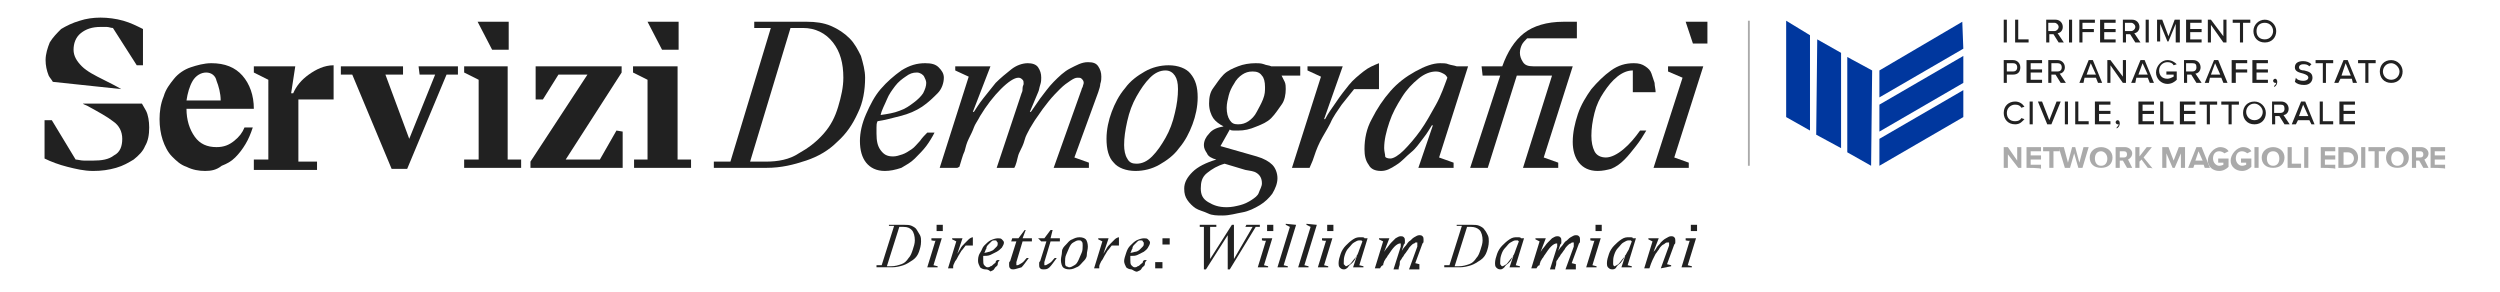 <?xml version="1.0" encoding="UTF-8"?>
<!-- Generator: $$$/GeneralStr/196=Adobe Illustrator 27.6.0, SVG Export Plug-In . SVG Version: 6.00 Build 0)  -->
<svg xmlns="http://www.w3.org/2000/svg" xmlns:xlink="http://www.w3.org/1999/xlink" version="1.1" id="a" x="0px" y="0px" viewBox="0 0 241.3 28.2" style="enable-background:new 0 0 241.3 28.2;" xml:space="preserve">
<style type="text/css">
	.st0{fill:#212121;}
	.st1{fill:#AAAAAA;}
	.st2{fill:#00379E;}
	.st3{fill:none;stroke:#AAAAAA;stroke-width:0.18;stroke-miterlimit:10;}
</style>
<g>
	<path class="st0" d="M85.8,21.7h1.5c0.2,0,0.5,0,0.7,0.1c0.2,0.1,0.4,0.2,0.5,0.4s0.2,0.3,0.3,0.5s0.1,0.4,0.1,0.6   c0,0.4-0.1,0.7-0.2,1s-0.3,0.6-0.6,0.8s-0.6,0.4-0.9,0.5c-0.3,0.1-0.7,0.2-1.1,0.2h-1.5v-0.2h0.5l1.2-3.8h-0.5L85.8,21.7L85.8,21.7   z M87.2,21.9h-0.4l-1.2,3.8h0.4c0.4,0,0.7-0.1,1-0.2s0.5-0.3,0.7-0.6c0.2-0.2,0.3-0.5,0.4-0.8c0.1-0.3,0.2-0.6,0.2-0.9   c0-0.4-0.1-0.8-0.3-1S87.6,21.9,87.2,21.9L87.2,21.9z"></path>
	<path class="st0" d="M89.9,23.2V23h1l-0.8,2.6l0.4,0.1v0.1h-1l0.8-2.6C90.3,23.3,89.9,23.2,89.9,23.2z M90.4,21.7h0.6v0.6h-0.6   V21.7z"></path>
	<path class="st0" d="M92,25.9h-0.5l0.8-2.6l-0.4-0.2V23h1l-0.5,1.5h0c0.1-0.2,0.2-0.3,0.3-0.5c0.1-0.2,0.2-0.3,0.4-0.5   c0.1-0.1,0.3-0.3,0.4-0.4c0.1-0.1,0.3-0.2,0.4-0.2v0.8h-0.7c-0.1,0.1-0.2,0.3-0.4,0.5c-0.1,0.2-0.2,0.3-0.3,0.5s-0.2,0.4-0.3,0.5   c-0.1,0.2-0.2,0.4-0.2,0.5L92,25.9L92,25.9z"></path>
	<path class="st0" d="M95.1,26c-0.2,0-0.4-0.1-0.5-0.2c-0.1-0.2-0.2-0.4-0.2-0.6c0-0.2,0-0.5,0.2-0.8s0.2-0.5,0.4-0.7   c0.2-0.2,0.4-0.4,0.6-0.5c0.2-0.1,0.5-0.2,0.7-0.2c0.2,0,0.3,0,0.4,0.1c0.1,0.1,0.2,0.2,0.2,0.3c0,0.2-0.1,0.3-0.2,0.5   c-0.1,0.1-0.3,0.3-0.5,0.4c-0.2,0.1-0.4,0.2-0.6,0.3c-0.2,0.1-0.5,0.1-0.7,0.1c0,0.1,0,0.1,0,0.2c0,0.1,0,0.1,0,0.2   c0,0.2,0,0.4,0.1,0.5c0.1,0.1,0.2,0.2,0.3,0.2c0.1,0,0.2,0,0.3-0.1c0.1,0,0.2-0.1,0.3-0.2c0.1-0.1,0.2-0.1,0.2-0.2s0.1-0.2,0.2-0.2   h0.2c-0.1,0.1-0.2,0.2-0.2,0.4s-0.2,0.2-0.3,0.4s-0.2,0.2-0.4,0.3C95.4,26,95.2,26,95.1,26L95.1,26z M96,23.2c-0.1,0-0.2,0-0.3,0.1   s-0.2,0.2-0.3,0.3c-0.1,0.1-0.2,0.2-0.2,0.4c-0.1,0.1-0.1,0.3-0.2,0.4c0.2,0,0.4-0.1,0.5-0.1c0.2-0.1,0.3-0.1,0.4-0.2   c0.1-0.1,0.2-0.2,0.3-0.3c0.1-0.1,0.1-0.2,0.1-0.3c0-0.1,0-0.1-0.1-0.2C96.2,23.2,96.1,23.2,96,23.2L96,23.2z"></path>
	<path class="st0" d="M97.7,23h0.6l0.6-0.8H99L98.7,23h0.9v0.3h-0.9l-0.6,2c0,0,0,0.1,0,0.1c0,0,0,0.1,0,0.1s0,0.1,0,0.1s0,0,0.1,0   c0.1,0,0.2-0.1,0.4-0.2c0.2-0.1,0.3-0.3,0.5-0.5h0.2c-0.3,0.4-0.5,0.7-0.7,0.9C98.2,25.9,98,26,97.8,26c-0.1,0-0.2,0-0.3-0.1   s-0.1-0.2-0.1-0.3c0-0.1,0-0.1,0-0.2c0-0.1,0-0.1,0.1-0.2l0.6-1.9h-0.5L97.7,23L97.7,23z"></path>
	<path class="st0" d="M100.2,23h0.6l0.6-0.8h0.2l-0.2,0.8h0.9v0.3h-0.9l-0.6,2c0,0,0,0.1,0,0.1c0,0,0,0.1,0,0.1s0,0.1,0,0.1   s0,0,0.1,0c0.1,0,0.2-0.1,0.4-0.2c0.2-0.1,0.3-0.3,0.5-0.5h0.2c-0.3,0.4-0.5,0.7-0.7,0.9c-0.2,0.2-0.4,0.2-0.6,0.2   c-0.1,0-0.2,0-0.3-0.1s-0.1-0.2-0.1-0.3c0-0.1,0-0.1,0-0.2c0-0.1,0-0.1,0.1-0.2l0.6-1.9h-0.5L100.2,23L100.2,23z"></path>
	<path class="st0" d="M103.2,26c-0.3,0-0.5-0.1-0.6-0.2s-0.2-0.4-0.2-0.7c0-0.3,0.1-0.5,0.1-0.8s0.2-0.5,0.4-0.7   c0.2-0.2,0.3-0.4,0.6-0.5c0.2-0.1,0.4-0.2,0.7-0.2c0.3,0,0.5,0.1,0.6,0.2s0.2,0.4,0.2,0.7c0,0.3-0.1,0.5-0.1,0.8s-0.2,0.5-0.4,0.7   c-0.2,0.2-0.3,0.4-0.6,0.5C103.7,25.9,103.5,26,103.2,26L103.2,26z M103.2,25.8c0.2,0,0.3-0.1,0.5-0.2c0.2-0.1,0.3-0.3,0.4-0.5   s0.2-0.5,0.3-0.7s0.1-0.5,0.1-0.7c0-0.2,0-0.3-0.1-0.4c-0.1-0.1-0.1-0.1-0.3-0.1c-0.2,0-0.3,0.1-0.5,0.2s-0.3,0.3-0.4,0.5   c-0.1,0.2-0.2,0.5-0.3,0.7s-0.1,0.5-0.1,0.7c0,0.2,0,0.3,0.1,0.4C103,25.7,103.1,25.8,103.2,25.8L103.2,25.8z"></path>
	<path class="st0" d="M106.1,25.9h-0.5l0.8-2.6l-0.4-0.2V23h1l-0.5,1.5h0c0.1-0.2,0.2-0.3,0.3-0.5s0.2-0.3,0.4-0.5   c0.1-0.1,0.3-0.3,0.4-0.4c0.1-0.1,0.3-0.2,0.4-0.2v0.8h-0.7c-0.1,0.1-0.2,0.3-0.4,0.5c-0.1,0.2-0.2,0.3-0.3,0.5   c-0.1,0.2-0.2,0.4-0.3,0.5c-0.1,0.2-0.2,0.4-0.2,0.5L106.1,25.9L106.1,25.9z"></path>
	<path class="st0" d="M109.2,26c-0.2,0-0.4-0.1-0.5-0.2c-0.1-0.2-0.2-0.4-0.2-0.6c0-0.2,0.1-0.5,0.2-0.8s0.2-0.5,0.4-0.7   c0.2-0.2,0.4-0.4,0.6-0.5c0.2-0.1,0.5-0.2,0.7-0.2c0.2,0,0.3,0,0.4,0.1s0.2,0.2,0.2,0.3c0,0.2-0.1,0.3-0.2,0.5s-0.3,0.3-0.4,0.4   c-0.2,0.1-0.4,0.2-0.6,0.3c-0.2,0.1-0.4,0.1-0.7,0.1c0,0.1,0,0.1,0,0.2c0,0.1,0,0.1,0,0.2c0,0.2,0,0.4,0.1,0.5   c0.1,0.1,0.2,0.2,0.3,0.2c0.1,0,0.2,0,0.3-0.1c0.1,0,0.2-0.1,0.3-0.2c0.1-0.1,0.2-0.1,0.2-0.2s0.1-0.2,0.2-0.2h0.2   c-0.1,0.1-0.2,0.2-0.2,0.4s-0.2,0.2-0.3,0.4s-0.2,0.2-0.4,0.3S109.3,26,109.2,26L109.2,26z M110.1,23.2c-0.1,0-0.2,0-0.3,0.1   s-0.2,0.2-0.3,0.3c-0.1,0.1-0.2,0.2-0.2,0.4c-0.1,0.1-0.1,0.3-0.2,0.4c0.2,0,0.4-0.1,0.5-0.1s0.3-0.1,0.4-0.2   c0.1-0.1,0.2-0.2,0.3-0.3c0.1-0.1,0.1-0.2,0.1-0.3c0-0.1,0-0.1-0.1-0.2C110.3,23.2,110.2,23.2,110.1,23.2L110.1,23.2z"></path>
	<path class="st0" d="M111.5,25.3h0.7v0.6h-0.7V25.3z M112.2,23h0.7v0.6h-0.7V23z"></path>
	<path class="st0" d="M120.3,21.7h1.3v0.2h-0.4l-2.5,4.1h-0.2l0-3.3l-2.1,3.3h-0.2v-4.1h-0.4v-0.2h1.6v0.2h-0.6l0,3.1l2.1-3.3h0.2   l0,3.3l1.8-3.1h-0.7L120.3,21.7L120.3,21.7z"></path>
	<path class="st0" d="M121.8,23.2V23h1l-0.8,2.6l0.4,0.1v0.1h-1l0.8-2.6C122.2,23.3,121.8,23.2,121.8,23.2z M122.3,21.7h0.6v0.6   h-0.6V21.7z"></path>
	<path class="st0" d="M125.1,21.7l-1.2,3.9l0.4,0.1v0.1h-1l1.2-3.9l-0.4-0.2v-0.1L125.1,21.7L125.1,21.7z"></path>
	<path class="st0" d="M127.1,21.7l-1.2,3.9l0.4,0.1v0.1h-1l1.2-3.9l-0.4-0.2v-0.1L127.1,21.7L127.1,21.7z"></path>
	<path class="st0" d="M127.6,23.2V23h1l-0.8,2.6l0.4,0.1v0.1h-1l0.8-2.6C128,23.3,127.6,23.2,127.6,23.2z M128.1,21.7h0.6v0.6h-0.6   V21.7z"></path>
	<path class="st0" d="M129.7,26c-0.2,0-0.3-0.1-0.4-0.2c-0.1-0.1-0.1-0.3-0.1-0.4c0-0.3,0.1-0.6,0.2-0.9c0.1-0.3,0.3-0.6,0.5-0.8   s0.4-0.4,0.7-0.6s0.5-0.2,0.7-0.2c0.1,0,0.2,0,0.2,0s0.2,0,0.2,0.1h0.3l-0.8,2.6l0.4,0.1v0.1h-1l0.4-1.2h0   c-0.1,0.1-0.1,0.2-0.2,0.4c-0.1,0.2-0.2,0.3-0.3,0.4s-0.3,0.2-0.4,0.4C129.9,26,129.8,26,129.7,26L129.7,26z M129.9,25.7   c0.1,0,0.2-0.1,0.4-0.2c0.2-0.2,0.3-0.4,0.5-0.6s0.3-0.5,0.4-0.8c0.1-0.3,0.2-0.5,0.3-0.8c0,0-0.1-0.1-0.1-0.1c-0.1,0-0.1,0-0.2,0   c-0.2,0-0.3,0.1-0.5,0.2c-0.2,0.1-0.3,0.3-0.5,0.5c-0.2,0.2-0.3,0.4-0.4,0.7c-0.1,0.3-0.1,0.5-0.1,0.7c0,0.1,0,0.2,0,0.2   C129.8,25.6,129.9,25.7,129.9,25.7z"></path>
	<path class="st0" d="M133.2,25.9h-0.5l0.8-2.6l-0.4-0.2V23h1l-0.5,1.3h0c0.1-0.1,0.1-0.2,0.3-0.4c0.1-0.1,0.2-0.3,0.4-0.5   s0.3-0.3,0.4-0.4c0.2-0.1,0.3-0.2,0.5-0.2c0.1,0,0.2,0,0.3,0.1s0.1,0.2,0.1,0.3c0,0.1,0,0.1,0,0.2c0,0.1,0,0.1-0.1,0.2l-0.2,0.6h0   c0.1-0.1,0.1-0.2,0.3-0.4s0.2-0.3,0.4-0.5c0.2-0.1,0.3-0.3,0.5-0.4c0.2-0.1,0.3-0.2,0.5-0.2c0.1,0,0.2,0,0.3,0.1s0.1,0.2,0.1,0.3   c0,0.1,0,0.1,0,0.2c0,0.1,0,0.1-0.1,0.2l-0.7,1.9l0.4,0.1V26h-1l0.8-2.2c0-0.1,0-0.1,0-0.2c0,0,0-0.1,0-0.1c0-0.1,0-0.1,0-0.1   c0,0-0.1,0-0.1,0c-0.1,0-0.1,0-0.2,0.1c-0.1,0-0.2,0.1-0.3,0.2c-0.1,0.1-0.2,0.2-0.3,0.4c-0.1,0.1-0.2,0.3-0.3,0.4   c-0.1,0.1-0.1,0.2-0.2,0.3s-0.1,0.2-0.2,0.3c-0.1,0.1-0.1,0.2-0.1,0.4c0,0.1-0.1,0.3-0.1,0.4l0,0.1h-0.5l0.7-2.2c0,0,0-0.1,0-0.1   c0,0,0-0.1,0-0.1c0,0,0-0.1,0-0.1s-0.1,0-0.1,0c-0.1,0-0.3,0.1-0.5,0.3s-0.4,0.5-0.6,0.8c-0.1,0.1-0.1,0.2-0.2,0.3   c-0.1,0.1-0.1,0.2-0.2,0.3c0,0.1-0.1,0.2-0.1,0.4C133.4,25.6,133.3,25.7,133.2,25.9L133.2,25.9L133.2,25.9z"></path>
	<path class="st0" d="M140.6,21.7h1.5c0.2,0,0.5,0,0.7,0.1c0.2,0.1,0.4,0.2,0.5,0.4c0.1,0.1,0.2,0.3,0.3,0.5   c0.1,0.2,0.1,0.4,0.1,0.6c0,0.4-0.1,0.7-0.2,1s-0.3,0.6-0.6,0.8s-0.6,0.4-0.9,0.5c-0.3,0.1-0.7,0.2-1.1,0.2h-1.5v-0.2h0.5l1.2-3.8   h-0.5L140.6,21.7L140.6,21.7z M142,21.9h-0.4l-1.2,3.8h0.4c0.4,0,0.7-0.1,1-0.2s0.5-0.3,0.7-0.6c0.2-0.2,0.3-0.5,0.4-0.8   s0.2-0.6,0.2-0.9c0-0.4-0.1-0.8-0.3-1C142.6,22,142.3,21.9,142,21.9L142,21.9z"></path>
	<path class="st0" d="M144.8,26c-0.2,0-0.3-0.1-0.4-0.2c-0.1-0.1-0.1-0.3-0.1-0.4c0-0.3,0.1-0.6,0.2-0.9c0.1-0.3,0.3-0.6,0.5-0.8   s0.4-0.4,0.7-0.6s0.5-0.2,0.7-0.2c0.1,0,0.2,0,0.2,0s0.2,0,0.2,0.1h0.3l-0.8,2.6l0.4,0.1v0.1h-1l0.4-1.2h0   c-0.1,0.1-0.1,0.2-0.2,0.4c-0.1,0.2-0.2,0.3-0.3,0.4s-0.3,0.2-0.4,0.4C145,26,144.9,26,144.8,26L144.8,26z M145,25.7   c0.1,0,0.2-0.1,0.4-0.2c0.2-0.2,0.3-0.4,0.5-0.6s0.3-0.5,0.4-0.8c0.1-0.3,0.2-0.5,0.3-0.8c0,0-0.1-0.1-0.1-0.1c-0.1,0-0.1,0-0.2,0   c-0.2,0-0.3,0.1-0.5,0.2c-0.2,0.1-0.3,0.3-0.5,0.5c-0.2,0.2-0.3,0.4-0.4,0.7c-0.1,0.3-0.1,0.5-0.1,0.7c0,0.1,0,0.2,0,0.2   C144.9,25.6,144.9,25.7,145,25.7z"></path>
	<path class="st0" d="M148.3,25.9h-0.5l0.8-2.6l-0.4-0.2V23h1l-0.5,1.3h0c0.1-0.1,0.1-0.2,0.3-0.4c0.1-0.1,0.2-0.3,0.4-0.5   s0.3-0.3,0.4-0.4c0.2-0.1,0.3-0.2,0.5-0.2c0.1,0,0.2,0,0.3,0.1s0.1,0.2,0.1,0.3c0,0.1,0,0.1,0,0.2c0,0.1,0,0.1-0.1,0.2l-0.2,0.6h0   c0.1-0.1,0.1-0.2,0.3-0.4s0.2-0.3,0.4-0.5c0.2-0.1,0.3-0.3,0.5-0.4c0.2-0.1,0.3-0.2,0.5-0.2c0.1,0,0.2,0,0.3,0.1s0.1,0.2,0.1,0.3   c0,0.1,0,0.1,0,0.2c0,0.1,0,0.1-0.1,0.2l-0.7,1.9l0.4,0.1V26h-1l0.8-2.2c0-0.1,0-0.1,0-0.2c0,0,0-0.1,0-0.1c0-0.1,0-0.1,0-0.1   c0,0-0.1,0-0.1,0c-0.1,0-0.1,0-0.2,0.1c-0.1,0-0.2,0.1-0.3,0.2c-0.1,0.1-0.2,0.2-0.3,0.4c-0.1,0.1-0.2,0.3-0.3,0.4   c-0.1,0.1-0.1,0.2-0.2,0.3s-0.1,0.2-0.2,0.3c-0.1,0.1-0.1,0.2-0.1,0.4c0,0.1-0.1,0.3-0.1,0.4l0,0.1h-0.5l0.7-2.2c0,0,0-0.1,0-0.1   c0,0,0-0.1,0-0.1c0,0,0-0.1,0-0.1s-0.1,0-0.1,0c-0.1,0-0.3,0.1-0.5,0.3s-0.4,0.5-0.6,0.8c-0.1,0.1-0.1,0.2-0.2,0.3   c-0.1,0.1-0.1,0.2-0.2,0.3c0,0.1-0.1,0.2-0.1,0.4C148.5,25.6,148.4,25.7,148.3,25.9L148.3,25.9L148.3,25.9z"></path>
	<path class="st0" d="M153.5,23.2V23h1l-0.8,2.6l0.4,0.1v0.1h-1l0.8-2.6C153.9,23.3,153.5,23.2,153.5,23.2z M154,21.7h0.6v0.6H154   V21.7z"></path>
	<path class="st0" d="M155.6,26c-0.2,0-0.3-0.1-0.4-0.2s-0.1-0.3-0.1-0.4c0-0.3,0.1-0.6,0.2-0.9c0.1-0.3,0.3-0.6,0.5-0.8   s0.4-0.4,0.7-0.6s0.5-0.2,0.7-0.2c0.1,0,0.2,0,0.2,0c0.1,0,0.2,0,0.2,0.1h0.3l-0.8,2.6l0.4,0.1v0.1h-1l0.4-1.2h0   c-0.1,0.1-0.1,0.2-0.2,0.4c-0.1,0.1-0.2,0.3-0.3,0.4c-0.1,0.1-0.3,0.2-0.4,0.4C155.9,26,155.7,26,155.6,26L155.6,26z M155.8,25.7   c0.1,0,0.2-0.1,0.4-0.2c0.2-0.2,0.3-0.4,0.5-0.6s0.3-0.5,0.5-0.8c0.1-0.3,0.2-0.5,0.3-0.8c0,0-0.1-0.1-0.1-0.1c-0.1,0-0.1,0-0.2,0   c-0.2,0-0.3,0.1-0.5,0.2c-0.2,0.1-0.3,0.3-0.5,0.5c-0.2,0.2-0.3,0.4-0.4,0.7c-0.1,0.3-0.1,0.5-0.1,0.7c0,0.1,0,0.2,0,0.2   C155.7,25.6,155.8,25.7,155.8,25.7L155.8,25.7z"></path>
	<path class="st0" d="M160.3,25.9l0.8-2.2c0,0,0-0.1,0-0.1c0,0,0-0.1,0-0.1c0-0.1,0-0.1,0-0.1s-0.1,0-0.1,0c-0.1,0-0.2,0-0.3,0.1   s-0.2,0.1-0.3,0.2c-0.1,0.1-0.2,0.2-0.3,0.4c-0.1,0.1-0.2,0.3-0.3,0.4c-0.1,0.2-0.2,0.4-0.3,0.6s-0.2,0.5-0.3,0.8v0h-0.5l0.8-2.6   l-0.4-0.2V23h1l-0.5,1.3h0c0.1-0.1,0.2-0.2,0.3-0.4s0.3-0.3,0.4-0.5c0.1-0.1,0.3-0.3,0.5-0.4c0.2-0.1,0.3-0.2,0.5-0.2   c0.1,0,0.2,0,0.3,0.1s0.1,0.2,0.1,0.3c0,0.1,0,0.2,0,0.2c0,0.1,0,0.1-0.1,0.2l-0.7,1.9l0.4,0.1v0.1L160.3,25.9L160.3,25.9z"></path>
	<path class="st0" d="M162.7,23.2V23h1l-0.8,2.6l0.4,0.1v0.1h-1l0.8-2.6C163.1,23.3,162.7,23.2,162.7,23.2z M163.2,21.7h0.6v0.6   h-0.6V21.7z"></path>
</g>
<path class="st0" d="M193.4,4.1V1.9h0.3v2.2H193.4z"></path>
<path class="st0" d="M194.5,4.1V1.9h0.3v1.9h1v0.3H194.5L194.5,4.1z"></path>
<path class="st0" d="M198.7,4.1l-0.5-0.8h-0.4v0.8h-0.3V1.9h0.9c0.4,0,0.7,0.3,0.7,0.7s-0.3,0.6-0.5,0.6l0.6,0.9H198.7L198.7,4.1z   M198.3,2.2h-0.6v0.8h0.6c0.2,0,0.4-0.2,0.4-0.4S198.5,2.2,198.3,2.2z"></path>
<path class="st0" d="M199.7,4.1V1.9h0.3v2.2H199.7z"></path>
<path class="st0" d="M200.7,4.1V1.9h1.5v0.3H201v0.6h1.1v0.3H201v1H200.7z"></path>
<path class="st0" d="M202.7,4.1V1.9h1.5v0.3h-1.1v0.6h1.1v0.3h-1.1v0.7h1.1v0.3L202.7,4.1L202.7,4.1z"></path>
<path class="st0" d="M206.1,4.1l-0.5-0.8h-0.4v0.8h-0.3V1.9h0.9c0.4,0,0.7,0.3,0.7,0.7s-0.3,0.6-0.5,0.6l0.6,0.9H206.1L206.1,4.1z   M205.7,2.2h-0.6v0.8h0.6c0.2,0,0.4-0.2,0.4-0.4S205.9,2.2,205.7,2.2z"></path>
<path class="st0" d="M207.1,4.1V1.9h0.3v2.2H207.1z"></path>
<path class="st0" d="M210,4.1V2.3l-0.7,1.7h-0.1l-0.7-1.7v1.7h-0.3V1.9h0.5l0.6,1.6l0.6-1.6h0.5v2.2L210,4.1L210,4.1z"></path>
<path class="st0" d="M211,4.1V1.9h1.5v0.3h-1.1v0.6h1.1v0.3h-1.1v0.7h1.1v0.3L211,4.1L211,4.1z"></path>
<path class="st0" d="M214.6,4.1l-1.2-1.7v1.7h-0.3V1.9h0.3l1.2,1.6V1.9h0.3v2.2H214.6L214.6,4.1z"></path>
<path class="st0" d="M216.2,4.1V2.2h-0.7V1.9h1.7v0.3h-0.7v1.9H216.2z"></path>
<path class="st0" d="M218.6,1.9c0.6,0,1.1,0.5,1.1,1.1s-0.4,1.1-1.1,1.1s-1.1-0.5-1.1-1.1S218,1.9,218.6,1.9z M218.6,2.2  c-0.5,0-0.8,0.3-0.8,0.8s0.3,0.8,0.8,0.8s0.8-0.4,0.8-0.8S219.1,2.2,218.6,2.2z"></path>
<path class="st0" d="M193.4,8V5.8h0.9c0.4,0,0.7,0.3,0.7,0.7s-0.2,0.7-0.7,0.7h-0.6V8L193.4,8L193.4,8z M194.3,6.1h-0.6v0.8h0.6  c0.2,0,0.4-0.1,0.4-0.4S194.5,6.1,194.3,6.1z"></path>
<path class="st0" d="M195.6,8V5.8h1.5v0.3h-1.1v0.6h1.1v0.3h-1.1v0.7h1.1V8L195.6,8L195.6,8z"></path>
<path class="st0" d="M198.9,8l-0.5-0.8H198V8h-0.3V5.8h0.9c0.4,0,0.7,0.3,0.7,0.7s-0.3,0.6-0.5,0.6l0.6,0.9H198.9L198.9,8z   M198.6,6.1H198v0.8h0.6c0.2,0,0.4-0.1,0.4-0.4S198.8,6.1,198.6,6.1z"></path>
<path class="st0" d="M202.5,8l-0.2-0.5h-1.1L201.1,8h-0.4l0.9-2.2h0.4l0.9,2.2H202.5L202.5,8z M201.8,6.1l-0.4,1.1h0.9L201.8,6.1  L201.8,6.1z"></path>
<path class="st0" d="M204.9,8l-1.2-1.7V8h-0.3V5.8h0.3l1.2,1.6V5.8h0.3V8H204.9L204.9,8z"></path>
<path class="st0" d="M207.5,8l-0.2-0.5h-1.1L206.1,8h-0.4l0.9-2.2h0.4l0.9,2.2H207.5L207.5,8z M206.8,6.1l-0.4,1.1h0.9L206.8,6.1  L206.8,6.1z"></path>
<path class="st0" d="M209.2,5.8c0.4,0,0.7,0.2,0.9,0.4l-0.3,0.1c-0.1-0.2-0.3-0.3-0.6-0.3c-0.4,0-0.8,0.3-0.8,0.8s0.3,0.8,0.8,0.8  c0.2,0,0.4-0.1,0.6-0.2V7.2h-0.7V6.9h1v0.8c-0.2,0.2-0.5,0.4-0.9,0.4c-0.6,0-1.1-0.5-1.1-1.1S208.6,5.8,209.2,5.8L209.2,5.8z"></path>
<path class="st0" d="M212,8l-0.5-0.8h-0.4V8h-0.3V5.8h0.9c0.4,0,0.7,0.3,0.7,0.7s-0.3,0.6-0.5,0.6l0.6,0.9H212L212,8z M211.6,6.1  h-0.6v0.8h0.6c0.2,0,0.4-0.1,0.4-0.4S211.9,6.1,211.6,6.1z"></path>
<path class="st0" d="M214.6,8l-0.2-0.5h-1.1L213.2,8h-0.4l0.9-2.2h0.4l0.9,2.2H214.6L214.6,8z M213.8,6.1l-0.4,1.1h0.9L213.8,6.1  L213.8,6.1z"></path>
<path class="st0" d="M215.4,8V5.8h1.5v0.3h-1.1v0.6h1.1v0.3h-1.1v1H215.4z"></path>
<path class="st0" d="M217.4,8V5.8h1.5v0.3h-1.1v0.6h1.1v0.3h-1.1v0.7h1.1V8L217.4,8L217.4,8z"></path>
<path class="st0" d="M219.5,8.3c0.1-0.1,0.2-0.2,0.2-0.3c0,0,0,0-0.1,0c-0.1,0-0.2-0.1-0.2-0.2s0.1-0.2,0.2-0.2  c0.1,0,0.2,0.1,0.2,0.3c0,0.2-0.1,0.4-0.3,0.5L219.5,8.3L219.5,8.3z"></path>
<path class="st0" d="M221.6,7.5c0.1,0.2,0.4,0.3,0.7,0.3c0.4,0,0.5-0.2,0.5-0.3c0-0.2-0.2-0.3-0.5-0.4c-0.4-0.1-0.8-0.2-0.8-0.6  c0-0.4,0.3-0.6,0.8-0.6c0.3,0,0.6,0.1,0.8,0.3l-0.2,0.2c-0.2-0.2-0.4-0.2-0.6-0.2s-0.4,0.1-0.4,0.3c0,0.2,0.2,0.3,0.5,0.3  c0.4,0.1,0.8,0.2,0.8,0.7c0,0.3-0.2,0.7-0.8,0.7c-0.4,0-0.7-0.1-0.9-0.3L221.6,7.5L221.6,7.5z"></path>
<path class="st0" d="M224.2,8V6.1h-0.7V5.8h1.7v0.3h-0.7V8H224.2z"></path>
<path class="st0" d="M227.1,8L227,7.6h-1.1L225.7,8h-0.4l0.9-2.2h0.4l0.9,2.2H227.1L227.1,8z M226.4,6.1L226,7.3h0.9L226.4,6.1  L226.4,6.1z"></path>
<path class="st0" d="M228.3,8V6.1h-0.7V5.8h1.7v0.3h-0.7V8H228.3z"></path>
<path class="st0" d="M230.8,5.8c0.6,0,1.1,0.5,1.1,1.1s-0.4,1.1-1.1,1.1s-1.1-0.5-1.1-1.1S230.1,5.8,230.8,5.8z M230.8,6.1  c-0.5,0-0.8,0.4-0.8,0.8s0.3,0.8,0.8,0.8s0.8-0.4,0.8-0.8S231.2,6.1,230.8,6.1z"></path>
<path class="st0" d="M193.4,10.9c0-0.7,0.5-1.1,1.1-1.1c0.4,0,0.7,0.2,0.9,0.5l-0.3,0.1c-0.1-0.2-0.3-0.3-0.6-0.3  c-0.4,0-0.8,0.3-0.8,0.8s0.3,0.8,0.8,0.8c0.3,0,0.5-0.1,0.6-0.3l0.3,0.1c-0.2,0.2-0.4,0.5-0.9,0.5C193.8,12,193.4,11.5,193.4,10.9  L193.4,10.9z"></path>
<path class="st0" d="M195.9,12V9.8h0.3V12H195.9z"></path>
<path class="st0" d="M197.6,12l-0.9-2.2h0.4l0.7,1.8l0.7-1.8h0.4L198,12L197.6,12L197.6,12z"></path>
<path class="st0" d="M199.3,12V9.8h0.3V12H199.3z"></path>
<path class="st0" d="M200.3,12V9.8h0.3v1.9h1V12H200.3L200.3,12z"></path>
<path class="st0" d="M202.2,12V9.8h1.5v0.3h-1.1v0.6h1.1V11h-1.1v0.7h1.1V12L202.2,12L202.2,12z"></path>
<path class="st0" d="M204.3,12.3c0.1-0.1,0.2-0.2,0.2-0.3c0,0,0,0-0.1,0c-0.1,0-0.2-0.1-0.2-0.2s0.1-0.2,0.2-0.2  c0.1,0,0.2,0.1,0.2,0.3c0,0.2-0.1,0.4-0.3,0.5L204.3,12.3L204.3,12.3z"></path>
<path class="st0" d="M206.4,12V9.8h1.5v0.3h-1.1v0.6h1.1V11h-1.1v0.7h1.1V12L206.4,12L206.4,12z"></path>
<path class="st0" d="M208.5,12V9.8h0.3v1.9h1V12H208.5L208.5,12z"></path>
<path class="st0" d="M210.4,12V9.8h1.5v0.3h-1.1v0.6h1.1V11h-1.1v0.7h1.1V12L210.4,12L210.4,12z"></path>
<path class="st0" d="M213,12v-1.9h-0.7V9.8h1.7v0.3h-0.7V12H213z"></path>
<path class="st0" d="M215.1,12v-1.9h-0.7V9.8h1.7v0.3h-0.7V12H215.1z"></path>
<path class="st0" d="M217.6,9.8c0.6,0,1.1,0.5,1.1,1.1s-0.4,1.1-1.1,1.1s-1.1-0.5-1.1-1.1S216.9,9.8,217.6,9.8z M217.6,10  c-0.5,0-0.8,0.4-0.8,0.8s0.3,0.8,0.8,0.8s0.8-0.4,0.8-0.8S218,10,217.6,10z"></path>
<path class="st0" d="M220.5,12l-0.5-0.8h-0.4V12h-0.3V9.8h0.9c0.4,0,0.7,0.3,0.7,0.7s-0.3,0.6-0.5,0.6l0.6,0.9H220.5L220.5,12z   M220.1,10.1h-0.6v0.8h0.6c0.2,0,0.4-0.1,0.4-0.4S220.4,10.1,220.1,10.1z"></path>
<path class="st0" d="M223.1,12l-0.2-0.4h-1.1l-0.2,0.4h-0.4l0.9-2.2h0.4l0.9,2.2H223.1L223.1,12z M222.3,10.1l-0.4,1.1h0.9  L222.3,10.1L222.3,10.1z"></path>
<path class="st0" d="M223.9,12V9.8h0.3v1.9h1V12H223.9L223.9,12z"></path>
<path class="st0" d="M225.8,12V9.8h1.5v0.3h-1.1v0.6h1.1V11h-1.1v0.7h1.1V12L225.8,12L225.8,12z"></path>
<path class="st1" d="M194.8,16.2l-1-1.3v1.3h-0.4v-2h0.4l0.9,1.3v-1.3h0.4v2H194.8L194.8,16.2z"></path>
<path class="st1" d="M195.6,16.2v-2h1.4v0.4h-1V15h1v0.4h-1v0.5h1v0.4C197,16.2,195.6,16.2,195.6,16.2z"></path>
<path class="st1" d="M197.8,16.2v-1.6h-0.6v-0.4h1.6v0.4h-0.6v1.6H197.8L197.8,16.2z"></path>
<path class="st1" d="M200.6,16.2l-0.4-1.4l-0.4,1.4h-0.5l-0.6-2h0.5l0.4,1.5l0.4-1.5h0.3l0.4,1.5l0.4-1.5h0.5l-0.6,2H200.6  L200.6,16.2z"></path>
<path class="st1" d="M202.8,14.2c0.6,0,1.1,0.4,1.1,1s-0.4,1-1.1,1s-1.1-0.4-1.1-1S202.2,14.2,202.8,14.2z M202.8,14.6  c-0.4,0-0.6,0.3-0.6,0.7s0.2,0.7,0.6,0.7s0.6-0.3,0.6-0.7S203.1,14.6,202.8,14.6z"></path>
<path class="st1" d="M205.3,16.2l-0.4-0.7h-0.3v0.7h-0.4v-2h0.9c0.4,0,0.7,0.3,0.7,0.6s-0.2,0.5-0.4,0.6l0.4,0.8H205.3z M205,14.6  h-0.4v0.6h0.4c0.2,0,0.3-0.1,0.3-0.3S205.2,14.6,205,14.6z"></path>
<path class="st1" d="M207.3,16.2l-0.6-0.8l-0.2,0.2v0.6h-0.4v-2h0.4v0.9l0.7-0.9h0.5l-0.8,1l0.9,1.1  C207.8,16.2,207.3,16.2,207.3,16.2z"></path>
<path class="st1" d="M210.5,16.2v-1.4l-0.6,1.4h-0.2l-0.6-1.4v1.4h-0.4v-2h0.6l0.5,1.3l0.5-1.3h0.6v2H210.5L210.5,16.2z"></path>
<path class="st1" d="M212.8,16.2l-0.1-0.3h-0.9l-0.1,0.3h-0.5l0.8-2h0.5l0.8,2H212.8L212.8,16.2z M212.2,14.6l-0.3,0.9h0.7  L212.2,14.6L212.2,14.6z"></path>
<path class="st1" d="M214.3,14.2c0.4,0,0.7,0.2,0.8,0.4l-0.4,0.2c-0.1-0.1-0.3-0.2-0.5-0.2c-0.4,0-0.6,0.3-0.6,0.7s0.3,0.7,0.6,0.7  c0.2,0,0.4-0.1,0.4-0.1v-0.2h-0.5v-0.4h1v0.8c-0.2,0.2-0.5,0.4-0.9,0.4c-0.6,0-1.1-0.4-1.1-1S213.7,14.2,214.3,14.2L214.3,14.2z"></path>
<path class="st1" d="M216.5,14.2c0.4,0,0.7,0.2,0.8,0.4l-0.4,0.2c-0.1-0.1-0.3-0.2-0.5-0.2c-0.4,0-0.6,0.3-0.6,0.7s0.3,0.7,0.6,0.7  c0.2,0,0.4-0.1,0.4-0.1v-0.2h-0.5v-0.4h1v0.8c-0.2,0.2-0.5,0.4-0.9,0.4c-0.6,0-1.1-0.4-1.1-1S215.9,14.2,216.5,14.2L216.5,14.2z"></path>
<path class="st1" d="M217.6,16.2v-2h0.4v2H217.6z"></path>
<path class="st1" d="M219.4,14.2c0.6,0,1.1,0.4,1.1,1s-0.4,1-1.1,1s-1.1-0.4-1.1-1S218.8,14.2,219.4,14.2z M219.4,14.6  c-0.4,0-0.6,0.3-0.6,0.7s0.2,0.7,0.6,0.7s0.6-0.3,0.6-0.7S219.8,14.6,219.4,14.6z"></path>
<path class="st1" d="M220.8,16.2v-2h0.4v1.6h0.9v0.4C222.1,16.2,220.8,16.2,220.8,16.2z"></path>
<path class="st1" d="M222.4,16.2v-2h0.4v2H222.4z"></path>
<path class="st1" d="M224,16.2v-2h1.4v0.4h-1V15h1v0.4h-1v0.5h1v0.4C225.4,16.2,224,16.2,224,16.2z"></path>
<path class="st1" d="M225.7,16.2v-2h0.8c0.6,0,1.1,0.4,1.1,1s-0.4,1-1.1,1H225.7z M226.2,15.9h0.4c0.4,0,0.6-0.3,0.6-0.6  s-0.2-0.6-0.6-0.6h-0.4C226.2,14.6,226.2,15.9,226.2,15.9z"></path>
<path class="st1" d="M227.9,16.2v-2h0.4v2H227.9z"></path>
<path class="st1" d="M229.2,16.2v-1.6h-0.6v-0.4h1.6v0.4h-0.6v1.6H229.2L229.2,16.2z"></path>
<path class="st1" d="M231.4,14.2c0.6,0,1.1,0.4,1.1,1s-0.4,1-1.1,1s-1.1-0.4-1.1-1S230.8,14.2,231.4,14.2z M231.4,14.6  c-0.4,0-0.6,0.3-0.6,0.7s0.2,0.7,0.6,0.7s0.6-0.3,0.6-0.7S231.7,14.6,231.4,14.6z"></path>
<path class="st1" d="M233.9,16.2l-0.4-0.7h-0.3v0.7h-0.4v-2h0.9c0.4,0,0.7,0.3,0.7,0.6s-0.2,0.5-0.4,0.6l0.4,0.8H233.9z M233.6,14.6  h-0.4v0.6h0.4c0.2,0,0.3-0.1,0.3-0.3S233.8,14.6,233.6,14.6z"></path>
<path class="st1" d="M234.6,16.2v-2h1.4v0.4h-1V15h1v0.4h-1v0.5h1v0.4C236.1,16.2,234.6,16.2,234.6,16.2z"></path>
<polyline class="st2" points="189.5,8.7 181.4,13.4 181.4,16 189.5,11.3 189.5,8.7 "></polyline>
<polyline class="st2" points="189.5,5.4 181.4,10.1 181.4,12.7 189.5,8 189.5,5.4 "></polyline>
<polyline class="st2" points="189.4,2.1 181.4,6.8 181.4,9.4 189.5,4.7 189.4,2.1 "></polyline>
<polyline class="st2" points="180.7,6.8 178.3,5.5 178.3,14.7 180.6,16 180.7,6.8 "></polyline>
<polyline class="st2" points="177.7,5.1 175.4,3.8 175.3,13 177.7,14.3 177.7,5.1 "></polyline>
<polyline class="st2" points="174.7,3.4 172.4,2 172.4,11.3 174.7,12.6 174.7,3.4 "></polyline>
<line class="st3" x1="168.8" y1="2" x2="168.8" y2="16"></line>
<path class="st0" d="M44.9,15.4h1.3V7.7l-1.4-0.7V6.4H49v9h1.3v0.8h-5.5V15.4L44.9,15.4z M46.1,2.1h3v2.7h-1.6L46.1,2.1L46.1,2.1z"></path>
<path class="st0" d="M61.2,15.4h1.3V7.7l-1.4-0.7V6.4h4.3v9h1.3v0.8h-5.5L61.2,15.4L61.2,15.4z M62.5,2.1h3v2.7h-1.6L62.5,2.1  L62.5,2.1z"></path>
<path class="st0" d="M161,6.9V6.4h3.4l-2.8,8.8l1.4,0.5v0.5h-3.4l2.8-8.7L161,6.9L161,6.9z M162.7,2.1h2.1v2.1h-1.4L162.7,2.1z"></path>
<path class="st0" d="M19.8,16.5c-0.6,0-1.2-0.1-1.8-0.4c-0.6-0.2-1-0.6-1.4-1c-0.4-0.4-0.7-1-0.9-1.6c-0.2-0.6-0.3-1.3-0.3-2  s0.1-1.5,0.4-2.2c0.2-0.7,0.6-1.2,1-1.7c0.4-0.5,1-0.9,1.6-1.1s1.3-0.4,2-0.4c1.3,0,2.3,0.4,3,1.2c0.7,0.8,1.1,1.9,1.1,3.2H18  c0,1.1,0.3,2,0.8,2.7c0.5,0.7,1.2,1,2.1,1c0.7,0,1.2-0.2,1.7-0.6c0.5-0.4,0.8-0.8,1-1.3h0.8c-0.2,0.6-0.4,1.1-0.7,1.6  c-0.3,0.5-0.6,0.9-1,1.3s-0.8,0.6-1.3,0.8C20.9,16.4,20.4,16.5,19.8,16.5L19.8,16.5z M19.9,7c-0.5,0-1,0.3-1.3,0.8  c-0.3,0.5-0.5,1.2-0.6,1.9h3.3c0-0.7-0.2-1.4-0.4-1.9C20.8,7.3,20.4,7,19.9,7z"></path>
<path class="st0" d="M24.5,16.2v-0.8h1.4V7.7l-1.4-0.7V6.4h4L28.1,9h0.2c0.3-0.7,0.8-1.3,1.5-1.8s1.5-0.9,2.4-0.9v3.3h-3.4v6h1.8  v0.8H24.5L24.5,16.2z"></path>
<path class="st0" d="M40.4,6.4h3.8v0.8h-1.1l-3.8,9.1h-1.5l-3.8-9.1h-1.1V6.4h6v0.8h-1.7l2.3,6.2L42,7.2h-1.5L40.4,6.4L40.4,6.4z"></path>
<path class="st0" d="M60.1,12.7v3.5h-8.9v-0.6l5.5-8.4h-2.8l-1.5,2.4h-0.7V6.4H60V7l-5.4,8.4h3.3l1.6-2.8L60.1,12.7L60.1,12.7z"></path>
<path class="st0" d="M85.4,16.5c-0.8,0-1.4-0.3-1.8-0.8c-0.4-0.5-0.6-1.2-0.6-2.1c0-0.8,0.2-1.7,0.6-2.6s0.8-1.7,1.4-2.4  c0.6-0.7,1.3-1.3,2-1.8c0.8-0.5,1.5-0.7,2.3-0.7c0.6,0,1,0.1,1.3,0.4s0.5,0.6,0.5,1c0,0.5-0.2,1.1-0.6,1.5s-0.9,0.9-1.5,1.3  c-0.6,0.4-1.3,0.7-2.1,0.9c-0.8,0.2-1.5,0.4-2.2,0.5c-0.1,0.2-0.1,0.4-0.1,0.6s0,0.4,0,0.6c0,0.7,0.1,1.2,0.4,1.6s0.6,0.6,1.2,0.6  c0.3,0,0.6-0.1,0.9-0.2c0.3-0.1,0.6-0.3,0.9-0.5s0.5-0.5,0.8-0.8c0.2-0.3,0.5-0.6,0.7-0.8h0.7c-0.2,0.4-0.5,0.9-0.8,1.3  c-0.3,0.4-0.7,0.8-1.1,1.2c-0.4,0.4-0.8,0.6-1.3,0.9C86.4,16.4,85.9,16.5,85.4,16.5L85.4,16.5z M88.5,7c-0.4,0-0.7,0.1-1.1,0.4  c-0.3,0.2-0.7,0.5-1,0.9c-0.3,0.4-0.6,0.8-0.8,1.3s-0.5,1-0.6,1.5c0.7-0.1,1.3-0.2,1.8-0.4c0.6-0.2,1-0.5,1.4-0.8  c0.4-0.3,0.7-0.6,0.9-0.9c0.2-0.4,0.3-0.7,0.3-1c0-0.2-0.1-0.4-0.2-0.6S88.8,7,88.5,7L88.5,7z"></path>
<path class="st0" d="M92.4,16.2h-1.7l2.8-8.8l-1.3-0.6V6.4h3.4l-1.7,4.4H94c0.2-0.3,0.5-0.8,0.9-1.3C95.3,9,95.7,8.5,96.1,8  c0.5-0.5,1-0.9,1.5-1.3s1.1-0.6,1.6-0.6c0.4,0,0.8,0.1,1,0.4c0.2,0.3,0.3,0.6,0.3,1c0,0.2,0,0.4-0.1,0.7s-0.1,0.5-0.2,0.7l-0.8,1.9  h0.1c0.2-0.3,0.5-0.7,0.9-1.3c0.4-0.5,0.8-1.1,1.3-1.6c0.5-0.5,1-1,1.6-1.3s1.1-0.6,1.7-0.6c0.5,0,0.8,0.1,1,0.4s0.3,0.6,0.3,1  c0,0.2,0,0.4-0.1,0.7c0,0.2-0.1,0.5-0.2,0.8l-2.3,6.3l1.4,0.5v0.5h-3.4l2.6-7.3c0.1-0.2,0.1-0.4,0.2-0.5c0-0.1,0.1-0.3,0.1-0.4  c0-0.2-0.1-0.3-0.2-0.4s-0.2-0.1-0.4-0.1c-0.2,0-0.4,0.1-0.7,0.3s-0.6,0.4-1,0.8c-0.3,0.3-0.7,0.7-1.1,1.2s-0.7,0.9-1.1,1.5  c-0.3,0.4-0.5,0.8-0.7,1.1c-0.2,0.4-0.4,0.7-0.5,1.1s-0.3,0.8-0.5,1.2S98.2,15.5,98,16l-0.1,0.2h-1.7L98.6,9  c0.1-0.2,0.1-0.3,0.1-0.5s0.1-0.3,0.1-0.4c0-0.2,0-0.3-0.1-0.4s-0.2-0.2-0.4-0.2c-0.4,0-1,0.4-1.7,1.1s-1.4,1.6-2,2.6  c-0.2,0.4-0.5,0.8-0.6,1.1s-0.3,0.7-0.5,1.1s-0.3,0.8-0.4,1.2c-0.2,0.4-0.3,0.9-0.5,1.5L92.4,16.2L92.4,16.2z"></path>
<path class="st0" d="M109.6,16.5c-0.9,0-1.7-0.3-2.1-0.8c-0.5-0.5-0.7-1.3-0.7-2.3c0-0.9,0.2-1.8,0.5-2.6s0.7-1.6,1.3-2.3  c0.5-0.7,1.2-1.2,1.9-1.6s1.5-0.6,2.3-0.6c0.9,0,1.7,0.3,2.1,0.8c0.5,0.6,0.7,1.3,0.7,2.3c0,0.9-0.2,1.8-0.5,2.6s-0.7,1.6-1.3,2.3  c-0.5,0.7-1.2,1.2-1.9,1.6C111.2,16.3,110.4,16.5,109.6,16.5L109.6,16.5z M109.7,15.8c0.5,0,1-0.2,1.5-0.7s0.9-1.1,1.3-1.8  c0.4-0.7,0.7-1.5,0.9-2.4c0.2-0.8,0.3-1.6,0.3-2.3c0-0.6-0.1-1-0.3-1.3c-0.2-0.3-0.5-0.5-0.9-0.5c-0.5,0-1,0.2-1.5,0.7  s-0.9,1.1-1.3,1.8c-0.4,0.7-0.7,1.5-0.9,2.4s-0.3,1.6-0.3,2.3c0,0.5,0.1,1,0.3,1.3C109,15.7,109.3,15.8,109.7,15.8z"></path>
<path class="st0" d="M119.5,12.6c-0.1,0-0.3,0-0.4,0c-0.1,0-0.3,0-0.4-0.1l-0.9,1.6l3.5,1c0.7,0.2,1.2,0.5,1.5,0.8  c0.3,0.3,0.5,0.8,0.5,1.3s-0.2,1-0.5,1.5c-0.3,0.4-0.7,0.8-1.2,1.1c-0.5,0.3-1.1,0.6-1.7,0.7s-1.2,0.3-1.9,0.3c-0.5,0-1,0-1.4-0.2  s-0.9-0.3-1.2-0.5s-0.6-0.5-0.8-0.8c-0.2-0.3-0.3-0.6-0.3-1.1c0-0.6,0.3-1.1,0.8-1.6s1.3-0.9,2.3-1.2c-0.4-0.1-0.8-0.3-0.9-0.6  c-0.2-0.3-0.3-0.5-0.3-0.8c0-0.4,0.2-0.8,0.5-1.1c0.3-0.4,0.8-0.6,1.4-0.7c-0.4-0.2-0.8-0.5-1-0.8s-0.4-0.8-0.4-1.4s0.1-1.1,0.4-1.5  s0.6-0.9,1-1.3c0.4-0.4,0.9-0.6,1.4-0.8c0.5-0.2,1.1-0.3,1.7-0.3c0.3,0,0.5,0,0.8,0.1c0.2,0.1,0.5,0.1,0.7,0.2h2.8v0.9h-1.8  c0.1,0.2,0.2,0.4,0.3,0.6c0.1,0.2,0.1,0.5,0.1,0.7c0,0.5-0.1,1.1-0.4,1.5s-0.6,0.9-1,1.3c-0.4,0.4-0.9,0.6-1.4,0.8  C120.6,12.5,120.1,12.6,119.5,12.6L119.5,12.6z M120.2,16.4l-2-0.6c-0.7,0.2-1.2,0.5-1.7,0.9s-0.6,0.9-0.6,1.5s0.2,1,0.7,1.3  s1,0.5,1.8,0.5c0.5,0,0.9-0.1,1.3-0.2s0.8-0.3,1.1-0.5c0.3-0.2,0.6-0.4,0.7-0.7s0.3-0.6,0.3-0.9c0-0.5-0.2-0.8-0.5-1  S120.7,16.5,120.2,16.4L120.2,16.4z M119.5,12c0.4,0,0.7-0.1,1-0.3c0.3-0.2,0.6-0.5,0.8-0.9c0.2-0.4,0.4-0.7,0.6-1.2  s0.2-0.8,0.2-1.2c0-0.5-0.1-0.9-0.3-1.1c-0.2-0.3-0.5-0.4-0.9-0.4c-0.4,0-0.7,0.1-1,0.3c-0.3,0.2-0.6,0.5-0.8,0.9  c-0.2,0.3-0.4,0.7-0.5,1.1c-0.1,0.4-0.2,0.8-0.2,1.2c0,0.5,0.1,0.9,0.3,1.2S119.1,12,119.5,12z"></path>
<path class="st0" d="M126.4,16.2h-1.7l2.8-8.8l-1.3-0.6V6.4h3.4l-1.8,5.1h0.1c0.3-0.6,0.7-1.1,1.1-1.7s0.8-1.1,1.2-1.6  s0.9-0.9,1.4-1.3c0.5-0.4,1-0.6,1.5-0.8v2.5h-2.4c-0.4,0.5-0.8,1-1.2,1.5c-0.4,0.6-0.8,1.1-1.1,1.8c-0.3,0.6-0.7,1.2-1,1.8  s-0.5,1.2-0.7,1.8L126.4,16.2L126.4,16.2z"></path>
<path class="st0" d="M133.3,16.5c-0.6,0-1-0.2-1.2-0.6c-0.3-0.4-0.4-0.9-0.4-1.5c0-1,0.2-2,0.7-2.9c0.5-1,1.1-1.9,1.8-2.7  c0.7-0.8,1.5-1.4,2.4-1.9c0.9-0.5,1.7-0.8,2.4-0.8c0.3,0,0.6,0,0.8,0.1c0.3,0.1,0.5,0.1,0.8,0.2h1.1l-2.8,8.8l1.4,0.5v0.5h-3.4  l1.4-4.1h-0.1c-0.2,0.3-0.4,0.7-0.8,1.2s-0.7,1-1.2,1.4s-0.9,0.9-1.4,1.2C134.2,16.3,133.8,16.5,133.3,16.5L133.3,16.5z M134.2,15.3  c0.3,0,0.8-0.3,1.3-0.8s1.1-1.2,1.6-1.9s1-1.6,1.5-2.5s0.8-1.8,1.1-2.6c-0.1-0.2-0.2-0.3-0.4-0.4s-0.4-0.2-0.7-0.2  c-0.5,0-1.1,0.2-1.7,0.7c-0.6,0.5-1.1,1-1.6,1.8s-0.9,1.5-1.2,2.4c-0.3,0.9-0.5,1.7-0.5,2.5c0,0.3,0.1,0.6,0.1,0.8  C133.7,15.2,133.9,15.3,134.2,15.3L134.2,15.3z"></path>
<path class="st0" d="M143,6.4h2c0.5-1.4,1.2-2.5,2.1-3.2s2.2-1.1,3.8-1.1h1.3v1.6h-4.8c-0.2,0.2-0.4,0.4-0.5,0.6s-0.2,0.5-0.2,0.8  c0,0.3,0.1,0.6,0.3,0.9c0.2,0.3,0.5,0.4,1,0.4h3.8l-2.8,8.8l1.4,0.5v0.5h-3.4l2.8-8.9h-3.4l-2.8,8.9h-1.7l2.9-8.9h-1.7L143,6.4  L143,6.4z"></path>
<path class="st0" d="M154.2,16.5c-0.8,0-1.4-0.3-1.8-0.8c-0.4-0.5-0.6-1.2-0.6-2c0-0.9,0.2-1.8,0.5-2.7s0.8-1.7,1.3-2.4  c0.6-0.7,1.2-1.3,1.9-1.8s1.4-0.7,2.2-0.7c0.5,0,0.8,0.1,1.1,0.3s0.5,0.4,0.6,0.7c0.1,0.3,0.2,0.6,0.3,0.9c0,0.3,0.1,0.6,0.1,0.9  h-2.2V6.8c-0.5,0-1,0.2-1.5,0.6s-0.9,0.9-1.3,1.5s-0.7,1.2-0.9,2s-0.3,1.5-0.3,2.2c0,0.6,0.1,1.1,0.3,1.5s0.6,0.6,1.1,0.6  s1.1-0.3,1.7-0.8s1.1-1.1,1.6-1.8h0.6c-0.3,0.5-0.6,1-1,1.5s-0.7,0.9-1.1,1.3c-0.4,0.4-0.8,0.7-1.3,0.9  C155.1,16.4,154.7,16.5,154.2,16.5L154.2,16.5z"></path>
<path class="st0" d="M5.1,7.9l6.6,0.7C11.2,8.3,10.6,8,10,7.7C9.2,7.3,8.4,6.9,7.9,6.4s-0.8-1-0.8-1.6c0-0.6,0.2-1.2,0.7-1.6  s1.1-0.6,1.9-0.6c0.2,0,0.4,0,0.6,0c0.2,0,0.4,0.1,0.6,0.1l2.3,3.6h0.6V2.8c-0.6-0.3-1.2-0.6-1.9-0.8c-0.7-0.2-1.5-0.3-2.2-0.3  c-0.7,0-1.4,0.1-2,0.3C7,2.2,6.4,2.5,5.9,2.8C5.5,3.2,5.1,3.6,4.8,4.1C4.6,4.6,4.4,5.2,4.4,5.8c0,0.5,0.1,1,0.3,1.5  C4.8,7.5,5,7.7,5.1,7.9L5.1,7.9z"></path>
<path class="st0" d="M14.1,10.7c-0.1-0.2-0.3-0.5-0.4-0.7H8c0.1,0.1,0.2,0.1,0.4,0.2c1.1,0.6,2,1.1,2.5,1.5c0.6,0.4,0.9,1,0.9,1.7  c0,0.7-0.2,1.3-0.8,1.6c-0.5,0.4-1.2,0.5-2,0.5c-0.3,0-0.6,0-0.9,0c-0.3,0-0.6-0.1-0.8-0.1L5,11.6H4.3v3.7c0.6,0.3,1.4,0.6,2.2,0.8  c0.8,0.2,1.6,0.4,2.5,0.4c0.8,0,1.5-0.1,2.2-0.3c0.7-0.2,1.2-0.5,1.7-0.8c0.5-0.4,0.9-0.8,1.1-1.3c0.3-0.5,0.4-1.1,0.4-1.8  C14.4,11.7,14.3,11.1,14.1,10.7L14.1,10.7z"></path>
<path class="st0" d="M72.8,2.1h5.1c0.8,0,1.6,0.1,2.3,0.4c0.7,0.3,1.3,0.7,1.8,1.2s0.8,1.1,1.1,1.7c0.2,0.7,0.4,1.4,0.4,2.1  c0,1.2-0.2,2.4-0.7,3.4c-0.5,1.1-1.1,2-2,2.8c-0.8,0.8-1.8,1.4-3,1.8c-1.2,0.4-2.4,0.7-3.8,0.7h-5.1v-0.6h1.6l3.9-12.9h-1.6  L72.8,2.1L72.8,2.1z M77.5,2.7h-1.2l-3.9,12.9h1.5c1.2,0,2.3-0.2,3.2-0.8c0.9-0.5,1.7-1.1,2.4-1.9s1.1-1.6,1.4-2.6  c0.3-1,0.5-1.9,0.5-2.8c0-1.4-0.3-2.5-1-3.4S78.7,2.7,77.5,2.7z"></path>
</svg>
